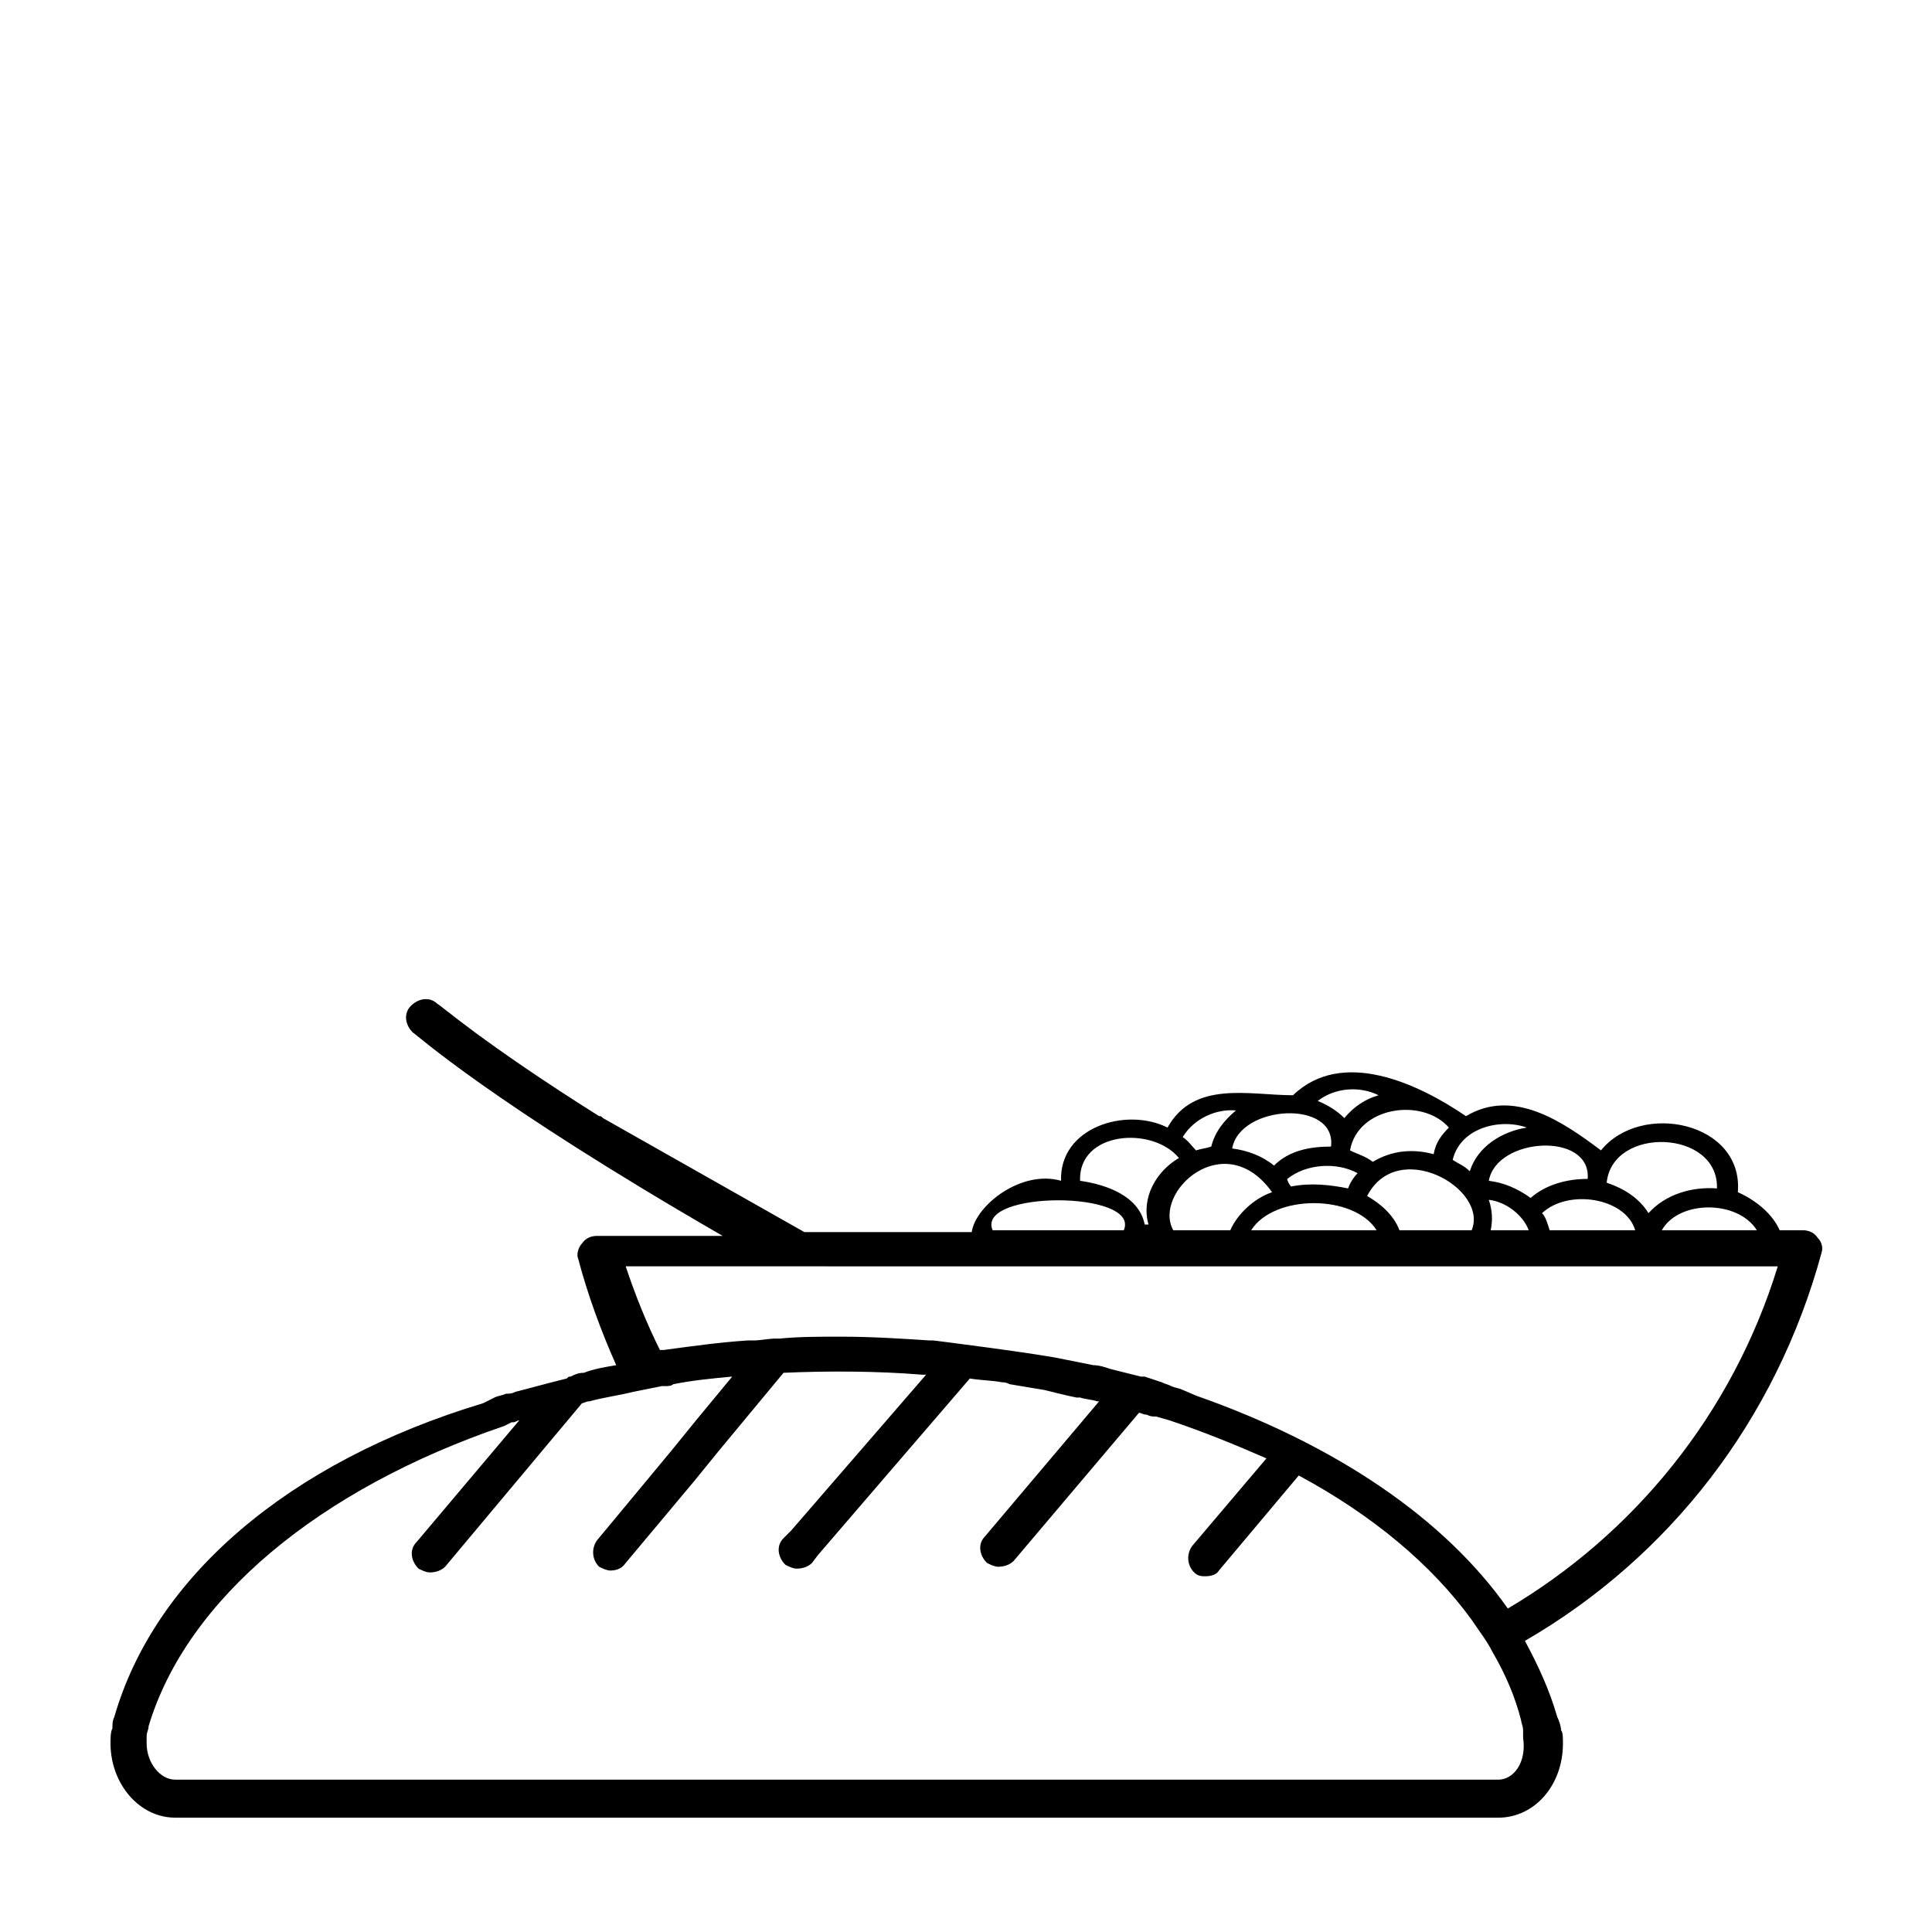 <?xml version="1.0" encoding="UTF-8"?>
<!-- Uploaded to: ICON Repo, www.iconrepo.com, Generator: ICON Repo Mixer Tools -->
<svg fill="#000000" width="800px" height="800px" version="1.1" viewBox="144 144 512 512" xmlns="http://www.w3.org/2000/svg">
 <path d="m625.71 472.04c-1.008-1.512-2.519-2.016-4.031-2.016h-6.047c-2.016-4.535-6.551-8.062-11.082-10.078 1.512-18.641-25.695-24.184-36.273-11.082-10.078-7.559-23.176-16.625-35.77-9.07-12.594-8.566-32.746-18.137-45.848-5.543-11.586 0-26.199-4.031-33.25 8.566-11.082-5.543-28.719 0-28.215 14.105-10.578-3.023-22.672 6.551-23.68 13.602h-44.336l-53.402-30.23c-0.504-0.504-0.504-0.504-1.008-0.504-31.234-19.648-42.32-29.727-42.824-29.727-2.016-2.016-5.039-1.512-7.055 0.504-2.016 2.016-1.512 5.039 0.504 7.055 1.008 0.504 20.152 18.137 82.121 53.906h-33.25c-1.512 0-3.023 0.504-4.031 2.016-1.008 1.008-1.512 3.023-1.008 4.031 2.519 9.574 6.047 19.145 10.078 28.215-3.023 0.504-6.047 1.008-8.566 2.016-1.512 0-2.519 0.504-3.527 1.008-0.504 0-0.504 0-1.008 0.504l-2.016 0.504c-4.031 1.008-7.559 2.016-11.586 3.023-1.008 0.504-1.512 0.504-2.519 0.504-1.008 0.504-2.016 0.504-3.023 1.008l-3.023 1.512c-51.895 15.621-87.16 46.355-97.738 83.133-0.504 1.008-0.504 2.016-0.504 3.023-0.504 1.008-0.504 2.519-0.504 4.027 0 10.578 7.559 19.648 17.129 19.648l350.65 0.004c9.574 0 17.129-8.566 17.129-19.648 0-1.512 0-3.023-0.504-3.527 0-1.008-0.504-2.519-1.008-3.527-2.016-7.055-5.039-13.602-8.566-20.152 38.289-22.168 66.504-58.441 78.594-102.78 0.504-1.512 0-3.023-1.004-4.031zm-16.125-2.016h-25.191c4.535-8.059 20.156-8.059 25.191 0zm-10.578-11.082c-6.551-0.504-13.602 1.512-18.137 6.551-2.519-4.031-6.551-6.551-11.082-8.062 1.508-15.113 29.723-14.109 29.219 1.512zm-21.664 11.082h-22.672c-0.504-1.512-1.008-3.527-2.016-4.535 7.055-6.547 22.168-4.027 24.688 4.535zm-68.52 0h-33.25c6.047-9.57 27.207-9.57 33.25 0zm-23.68-13.602c5.039-4.031 13.098-4.535 18.641-1.512-1.008 1.008-2.016 2.519-2.519 4.031-5.039-1.008-10.078-1.512-15.113-0.504-0.504-0.504-1.008-1.512-1.008-2.016zm29.727 13.602c-1.512-4.031-5.039-7.055-8.566-9.07 8.062-15.617 32.242-2.016 27.711 9.07zm23.68-8.059c4.535 0.504 9.07 4.031 10.578 8.062h-10.078c0.508-2.523 0.508-5.043-0.5-8.062zm26.199-5.543c-5.543 0-11.082 1.512-15.113 5.039-3.527-2.519-7.055-4.031-11.082-4.535 2.012-11.59 27.199-13.102 26.195-0.504zm-16.125-13.602c-6.551 1.008-13.098 5.039-15.113 11.586-1.512-1.512-3.023-2.016-4.535-3.023 2.016-8.562 12.598-11.082 19.648-8.562zm-20.656 0c-2.016 2.016-3.527 4.031-4.031 7.055-5.543-1.512-11.082-1.008-16.121 2.016-2.016-1.512-4.031-2.016-6.047-3.023 2.019-11.59 19.148-14.109 26.199-6.047zm-18.641-8.566c-3.527 1.008-6.547 3.023-9.066 6.047-2.016-2.016-4.535-3.527-7.055-4.535 4.535-3.527 11.082-4.031 16.121-1.512zm-12.594 13.602c-5.543 0-11.082 1.008-15.113 5.039-3.023-2.519-7.055-4.031-11.082-4.535 2.012-11.586 27.707-13.098 26.195-0.504zm-25.191-9.57c-3.023 2.519-5.543 5.543-6.551 9.574-1.512 0.504-2.519 0.504-4.031 1.008-1.008-1.008-2.016-2.519-3.527-3.527 3.027-5.039 9.07-7.559 14.109-7.055zm9.574 21.664c-4.535 1.512-9.07 5.543-11.082 10.078h-15.113c-5.547-10.078 13.598-27.711 26.195-10.078zm-24.688-9.07c-6.047 3.527-10.078 10.578-8.062 17.633h-1.008c-1.512-7.559-10.078-10.578-17.129-11.586-0.504-13.102 19.145-14.609 26.199-6.047zm-14.609 19.145h-34.766c-4.535-10.578 39.297-10.578 34.766 0zm99.25 145.6h-350.65c-4.031 0-7.559-4.535-7.559-9.574v-2.016c0-1.008 0.504-1.512 0.504-2.519 10.078-33.754 45.344-62.973 94.215-79.598l2.016-1.008h0.504c0.504 0 1.008-0.504 1.512-0.504l-27.207 32.242c-2.016 2.016-1.512 5.039 0.504 7.055 1.008 0.504 2.016 1.008 3.023 1.008 1.512 0 3.023-0.504 4.031-1.512l36.273-43.328c0.504 0 1.008-0.504 2.016-0.504 3.527-1.008 7.559-1.512 11.586-2.519 2.519-0.504 5.039-1.008 7.559-1.512h1.008c0.504 0 1.512 0 2.016-0.504 5.039-1.008 10.078-1.512 15.617-2.016l-9.574 11.586-6.551 8.062-19.648 23.68c-1.512 2.016-1.512 5.039 0.504 7.055 1.008 0.504 2.016 1.008 3.023 1.008 1.512 0 3.023-0.504 4.031-2.016l18.137-21.664 6.551-8.062 17.129-20.656c11.082-0.504 24.688-0.504 36.777 0.504h1.008l-35.77 41.312-2.016 2.016c-2.016 2.016-1.512 5.039 0.504 7.055 1.008 0.504 2.016 1.008 3.023 1.008 1.512 0 3.023-0.504 4.031-1.512l1.512-2.016 40.305-46.855c3.023 0.504 6.047 0.504 8.566 1.008 0.504 0 1.008 0 2.016 0.504 3.023 0.504 6.047 1.008 9.07 1.512 0 0 6.047 1.512 8.566 2.016h1.008c1.512 0.504 3.023 0.504 4.535 1.008h0.504l-30.23 35.77c-2.016 2.016-1.512 5.039 0.504 7.055 1.008 0.504 2.016 1.008 3.023 1.008 1.512 0 3.023-0.504 4.031-1.512l33.25-39.297c0.504 0 1.008 0.504 2.016 0.504 1.008 0.504 1.512 0.504 2.519 0.504l3.527 1.008c9.07 3.023 17.633 6.551 25.695 10.078l-19.648 23.176c-1.512 2.016-1.512 5.039 0.504 7.055 1.008 1.008 2.016 1.008 3.023 1.008 1.512 0 3.023-0.504 3.527-1.512l21.16-25.191c19.648 10.578 35.266 23.68 45.848 38.289 2.016 3.023 4.031 5.543 5.543 8.566 3.527 6.047 6.047 12.09 7.559 18.137 0 0.504 0.504 1.512 0.504 2.519v2.016c0.992 6.543-2.535 11.078-6.562 11.078zm2.519-45.344c-16.625-23.68-45.344-43.328-82.625-56.426l-3.527-1.512c-1.008-0.504-2.016-0.504-3.023-1.008-1.008-0.504-1.512-0.504-2.519-1.008-1.512-0.504-3.023-1.008-4.535-1.512h-0.504-0.504l-8.062-2.016c-1.512-0.504-3.023-1.008-4.535-1.008-2.519-0.504-5.039-1.008-7.559-1.512-6.551-1.512-34.762-5.039-34.762-5.039h-1.008c-7.559-0.504-15.617-1.008-23.68-1.008-5.543 0-11.082 0-16.121 0.504h-1.008c-2.016 0-4.031 0.504-6.047 0.504h-1.512c-7.559 0.504-14.609 1.512-22.168 2.519h-1.008c-3.527-7.055-6.551-14.609-9.07-22.168h44.336l20.664 0.004h240.32c-12.09 39.297-38.289 71.035-71.539 90.684z"/>
</svg>